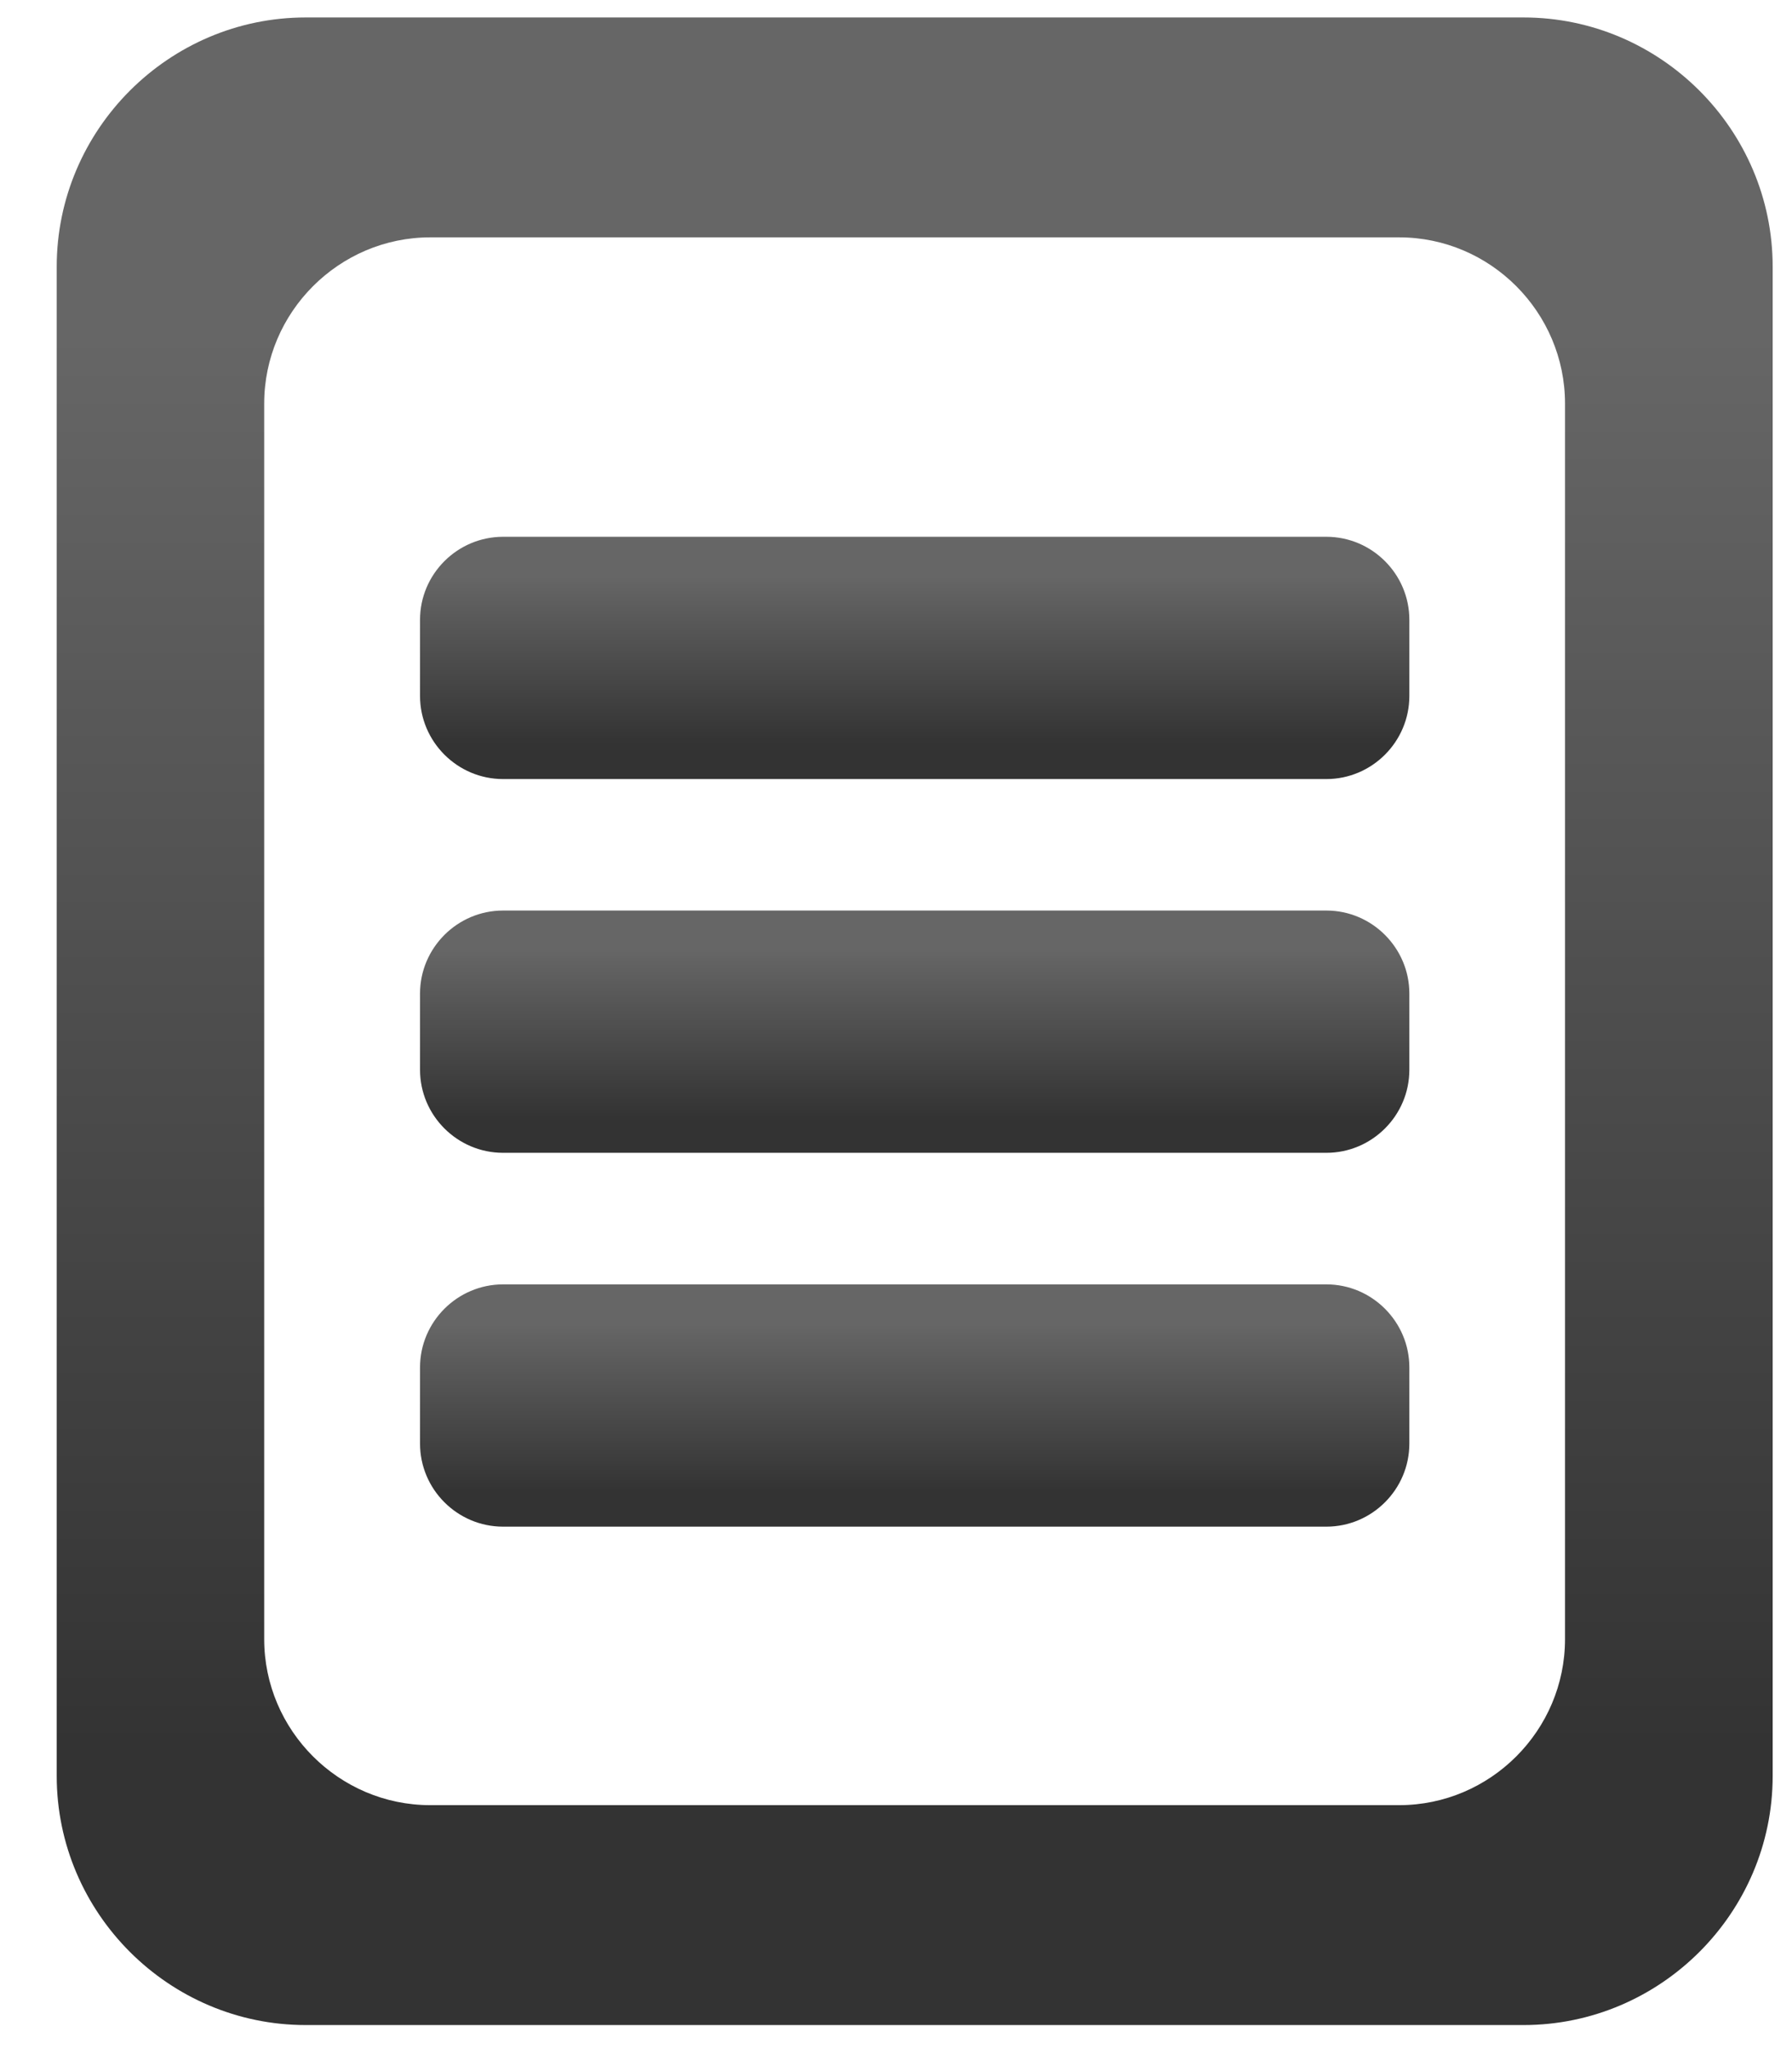 <?xml version="1.0" encoding="UTF-8" standalone="no"?>
<!-- Created with Inkscape (http://www.inkscape.org/) -->

<svg
   width="28"
   height="32"
   viewBox="0 0 7.408 8.467"
   version="1.1"
   id="svg6109"
   inkscape:version="1.1.2 (0a00cf5339, 2022-02-04)"
   sodipodi:docname="Menu.svg"
   xmlns:inkscape="http://www.inkscape.org/namespaces/inkscape"
   xmlns:sodipodi="http://sodipodi.sourceforge.net/DTD/sodipodi-0.dtd"
   xmlns="http://www.w3.org/2000/svg"
   xmlns:svg="http://www.w3.org/2000/svg">
  <sodipodi:namedview
     id="namedview6111"
     pagecolor="#ffffff"
     bordercolor="#666666"
     borderopacity="1.0"
     inkscape:pageshadow="2"
     inkscape:pageopacity="0.0"
     inkscape:pagecheckerboard="0"
     inkscape:document-units="px"
     showgrid="false"
     units="px"
     inkscape:zoom="11.313709"
     inkscape:cx="18.031223"
     inkscape:cy="13.832776"
     inkscape:window-width="1920"
     inkscape:window-height="907"
     inkscape:window-x="0"
     inkscape:window-y="0"
     inkscape:window-maximized="1"
     inkscape:current-layer="layer1" />
  <defs
     id="defs6106">
    <linearGradient
       x1="0"
       y1="0"
       x2="1"
       y2="0"
       gradientUnits="userSpaceOnUse"
       gradientTransform="matrix(0,23.5,23.5,0,378.666,389.052)"
       spreadMethod="pad"
       id="linearGradient2024">
      <stop
         style="stop-opacity:1;stop-color:#333333"
         offset="0"
         id="stop2016" />
      <stop
         style="stop-opacity:1;stop-color:#333333"
         offset="0.145"
         id="stop2018" />
      <stop
         style="stop-opacity:1;stop-color:#666666"
         offset="0.836"
         id="stop2020" />
      <stop
         style="stop-opacity:1;stop-color:#666666"
         offset="1"
         id="stop2022" />
    </linearGradient>
    <linearGradient
       x1="0"
       y1="0"
       x2="1"
       y2="0"
       gradientUnits="userSpaceOnUse"
       gradientTransform="matrix(0,2.837,2.837,0,378.666,399.262)"
       spreadMethod="pad"
       id="linearGradient2048">
      <stop
         style="stop-opacity:1;stop-color:#333333"
         offset="0"
         id="stop2040" />
      <stop
         style="stop-opacity:1;stop-color:#333333"
         offset="0.145"
         id="stop2042" />
      <stop
         style="stop-opacity:1;stop-color:#666666"
         offset="0.836"
         id="stop2044" />
      <stop
         style="stop-opacity:1;stop-color:#666666"
         offset="1"
         id="stop2046" />
    </linearGradient>
    <linearGradient
       x1="0"
       y1="0"
       x2="1"
       y2="0"
       gradientUnits="userSpaceOnUse"
       gradientTransform="matrix(0,2.836,2.836,0,378.666,403.638)"
       spreadMethod="pad"
       id="linearGradient2072">
      <stop
         style="stop-opacity:1;stop-color:#333333"
         offset="0"
         id="stop2064" />
      <stop
         style="stop-opacity:1;stop-color:#333333"
         offset="0.145"
         id="stop2066" />
      <stop
         style="stop-opacity:1;stop-color:#666666"
         offset="0.836"
         id="stop2068" />
      <stop
         style="stop-opacity:1;stop-color:#666666"
         offset="1"
         id="stop2070" />
    </linearGradient>
    <linearGradient
       x1="0"
       y1="0"
       x2="1"
       y2="0"
       gradientUnits="userSpaceOnUse"
       gradientTransform="matrix(0,2.836,2.836,0,378.666,394.886)"
       spreadMethod="pad"
       id="linearGradient2096">
      <stop
         style="stop-opacity:1;stop-color:#333333"
         offset="0"
         id="stop2088" />
      <stop
         style="stop-opacity:1;stop-color:#333333"
         offset="0.145"
         id="stop2090" />
      <stop
         style="stop-opacity:1;stop-color:#666666"
         offset="0.836"
         id="stop2092" />
      <stop
         style="stop-opacity:1;stop-color:#666666"
         offset="1"
         id="stop2094" />
    </linearGradient>
  </defs>
  <g
     inkscape:label="Layer 1"
     inkscape:groupmode="layer"
     id="layer1">
    <g
       id="g2004"
       transform="matrix(0.353,0,0,-0.353,-129.888,145.703)">
      <g
         id="g2006">
        <g
           id="g2012">
          <g
             id="g2014">
            <path
               d="m 371.534,412.552 c -1.603,0 -2.916,-1.313 -2.916,-2.918 v 0 -17.666 c 0,-1.604 1.313,-2.916 2.916,-2.916 v 0 h 14.263 c 1.604,0 2.918,1.312 2.918,2.916 v 0 17.666 c 0,1.605 -1.314,2.918 -2.918,2.918 v 0 z m -0.486,-18.982 v 14.462 c 0,1.069 0.875,1.946 1.945,1.946 v 0 h 11.347 c 1.07,0 1.943,-0.877 1.943,-1.946 v 0 -14.462 c 0,-1.069 -0.873,-1.944 -1.943,-1.944 v 0 h -11.347 c -1.07,0 -1.945,0.875 -1.945,1.944"
               style="fill:url(#linearGradient2024);stroke:none"
               id="path2026" />
          </g>
        </g>
      </g>
    </g>
    <g
       id="g2028"
       transform="matrix(0.353,0,0,-0.353,-129.888,145.703)">
      <g
         id="g2030">
        <g
           id="g2036">
          <g
             id="g2038">
            <path
               d="m 373.846,402.098 c -0.536,0 -0.973,-0.438 -0.973,-0.972 v 0 -0.892 c 0,-0.535 0.437,-0.972 0.973,-0.972 v 0 h 9.642 c 0.535,0 0.972,0.437 0.972,0.972 v 0 0.892 c 0,0.534 -0.437,0.972 -0.972,0.972 v 0 z"
               style="fill:url(#linearGradient2048);stroke:none"
               id="path2050" />
          </g>
        </g>
      </g>
    </g>
    <g
       id="g2052"
       transform="matrix(0.353,0,0,-0.353,-129.888,145.703)">
      <g
         id="g2054">
        <g
           id="g2060">
          <g
             id="g2062">
            <path
               d="m 373.846,406.473 c -0.536,0 -0.973,-0.437 -0.973,-0.972 v 0 -0.891 c 0,-0.535 0.437,-0.973 0.973,-0.973 v 0 h 9.642 c 0.535,0 0.972,0.438 0.972,0.973 v 0 0.891 c 0,0.535 -0.437,0.972 -0.972,0.972 v 0 z"
               style="fill:url(#linearGradient2072);stroke:none"
               id="path2074" />
          </g>
        </g>
      </g>
    </g>
    <g
       id="g2076"
       transform="matrix(0.353,0,0,-0.353,-129.888,145.703)">
      <g
         id="g2078">
        <g
           id="g2084">
          <g
             id="g2086">
            <path
               d="m 373.846,397.722 c -0.536,0 -0.973,-0.438 -0.973,-0.972 v 0 -0.891 c 0,-0.536 0.437,-0.973 0.973,-0.973 v 0 h 9.642 c 0.535,0 0.972,0.437 0.972,0.973 v 0 0.891 c 0,0.534 -0.437,0.972 -0.972,0.972 v 0 z"
               style="fill:url(#linearGradient2096);stroke:none"
               id="path2098" />
          </g>
        </g>
      </g>
    </g>
  </g>
</svg>
